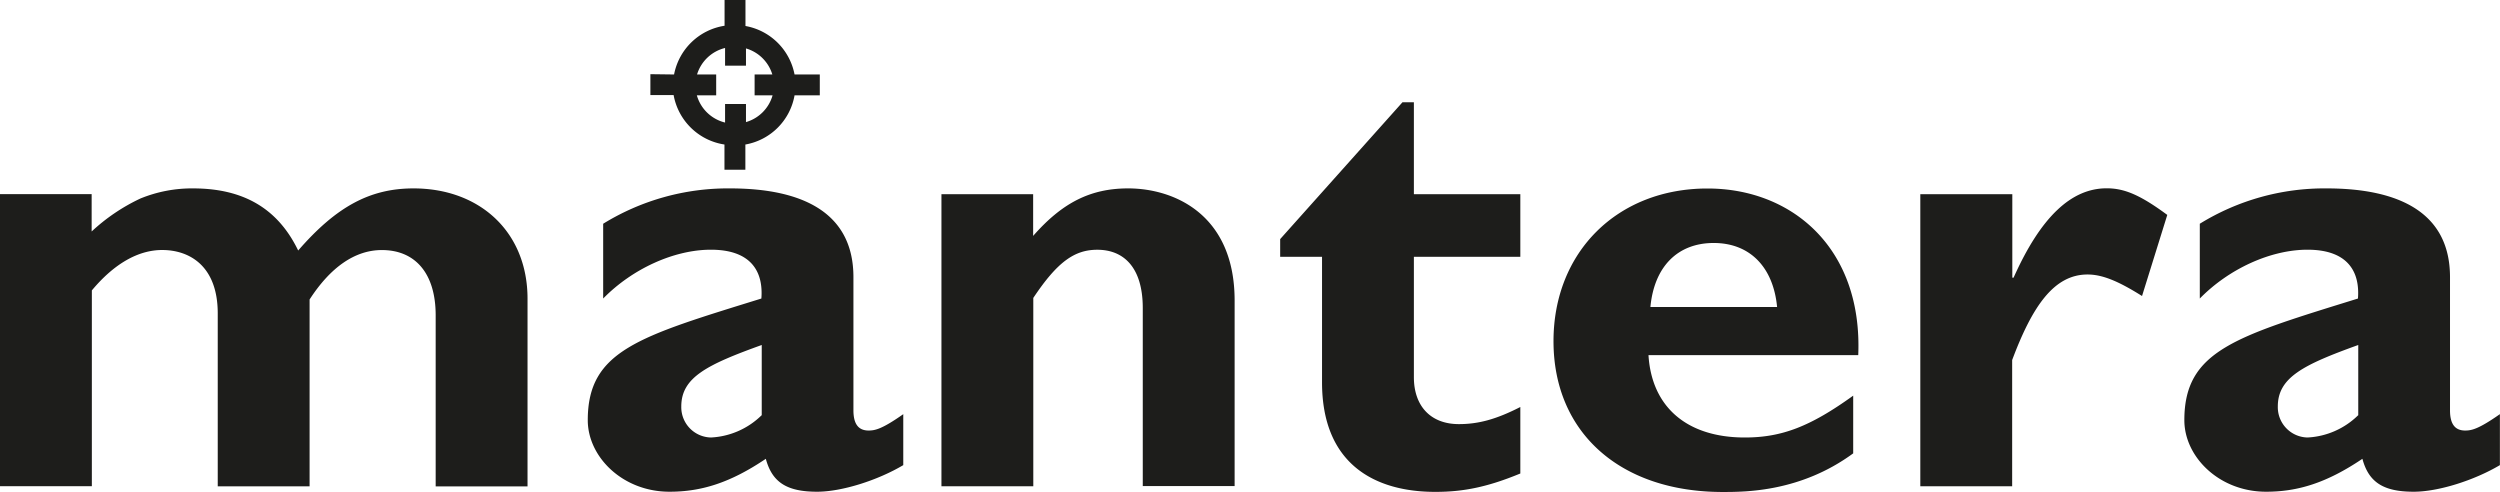 <?xml version="1.0" encoding="UTF-8"?> <svg xmlns="http://www.w3.org/2000/svg" id="Lager_1" data-name="Lager 1" viewBox="0 0 495.09 97.41"><defs><style>.cls-1{fill:#1d1d1b;}</style></defs><title>Måntera_kors</title><path class="cls-1" d="M730.19,530.44H712v57.84h18.19V549.51c4.39-5.26,9.16-8,13.93-8,5.39,0,11,3.14,11,12.55v34.25h18.19v-37c4.14-6.4,9-9.79,14.31-9.79,6.65,0,10.66,4.65,10.66,12.93v33.87h18.19V551.15c0-13.18-9.41-21.84-22.58-21.84-8.66,0-15.31,3.64-22.84,12.3-4-8.28-10.79-12.3-20.82-12.3a27,27,0,0,0-10.42,2,37.6,37.6,0,0,0-9.66,6.53v-7.41ZM890.91,574c-4.26,3-5.64,3.26-6.9,3.26-1.88,0-3-1.13-3-4V546.88c0-12.67-9.91-17.57-24.46-17.57a47.06,47.06,0,0,0-25.1,7v14.81c5.77-5.9,14.06-9.67,21.33-9.67,7.91,0,10.42,4.27,10,9.67-24.22,7.52-34.38,10.28-34.38,24.09,0,7.27,6.9,14.17,16.19,14.17,6.27,0,12-1.75,19.07-6.52,1.25,4.64,4.14,6.52,10.16,6.52,4.89,0,12-2.26,17.06-5.27V574Zm-28.1.25a15.39,15.39,0,0,1-10,4.39,6,6,0,0,1-5.89-6.15c0-5.77,5.14-8.28,15.93-12.17v13.93Zm53.82-43.79H898.44v57.84h18.19V551c4.77-7.15,8.16-9.54,12.68-9.54,5.14,0,9,3.39,9,11.55v35.25h18.19V551.52c0-17.06-12-22.21-21.08-22.21-7.4,0-13,2.77-18.82,9.41v-8.28Zm96.49,0H992V512.25h-2.26l-24.22,27.1v3.51h8.29v24.85c0,16.18,10.41,21.7,22.45,21.7,5.65,0,10.42-1,16.82-3.64V572.6c-4.9,2.51-8.41,3.39-12.17,3.39-5.65,0-8.91-3.64-8.91-9.29V542.86h21.08V530.44Zm65.87,39.9c-8.54,6.15-14.18,8.28-21.46,8.28-11.42,0-18.44-6-19.07-16.31H1080c.88-21.08-13-33-29.86-33-17.82,0-30.49,12.55-30.49,30.24,0,18.07,13.17,29.86,33.5,29.86,4.52,0,15.43,0,25.85-7.65V570.34Zm-40.15-17.56c.75-8,5.39-12.68,12.54-12.68s11.8,4.77,12.55,12.68Zm71.64-22.34h-18.19v57.84h18.19v-25c4-10.67,8.28-16.94,14.93-16.94,2.88,0,6,1.25,10.79,4.26l5-16.06c-5.27-3.88-8.41-5.27-12-5.27-7,0-13.05,5.65-18.44,17.7h-.25V530.44ZM1207.09,574c-4.27,3-5.65,3.26-6.9,3.26-1.89,0-3-1.13-3-4V546.88c0-12.67-9.91-17.57-24.46-17.57a47,47,0,0,0-25.09,7v14.81c5.77-5.9,14.05-9.67,21.32-9.67,7.91,0,10.42,4.27,10,9.67-24.21,7.52-34.38,10.28-34.38,24.09,0,7.27,6.9,14.17,16.19,14.17,6.27,0,12-1.75,19.07-6.52,1.25,4.64,4.14,6.52,10.16,6.52,4.9,0,12-2.26,17.07-5.27V574Zm-28.11.25a15.39,15.39,0,0,1-10,4.39,6,6,0,0,1-5.89-6.15c0-5.77,5.14-8.28,15.93-12.17v13.93ZM845.49,506.75a12.06,12.06,0,0,1,10-9.65V492h4.14v5.15a12.06,12.06,0,0,1,9.72,9.6h5v4.13h-5a12,12,0,0,1-9.74,9.74v5h-4.14v-5a12.07,12.07,0,0,1-10.07-9.8H840.8v-4.13Zm4.5,0h3.84v4.13H850a7.72,7.72,0,0,0,5.59,5.39v-3.68h4.14v3.59a7.7,7.7,0,0,0,5.27-5.3h-3.56v-4.13h3.51a7.7,7.7,0,0,0-5.22-5.16V505h-4.14V501.5a7.72,7.72,0,0,0-5.55,5.25Z" transform="translate(-712 -492)"></path></svg> 